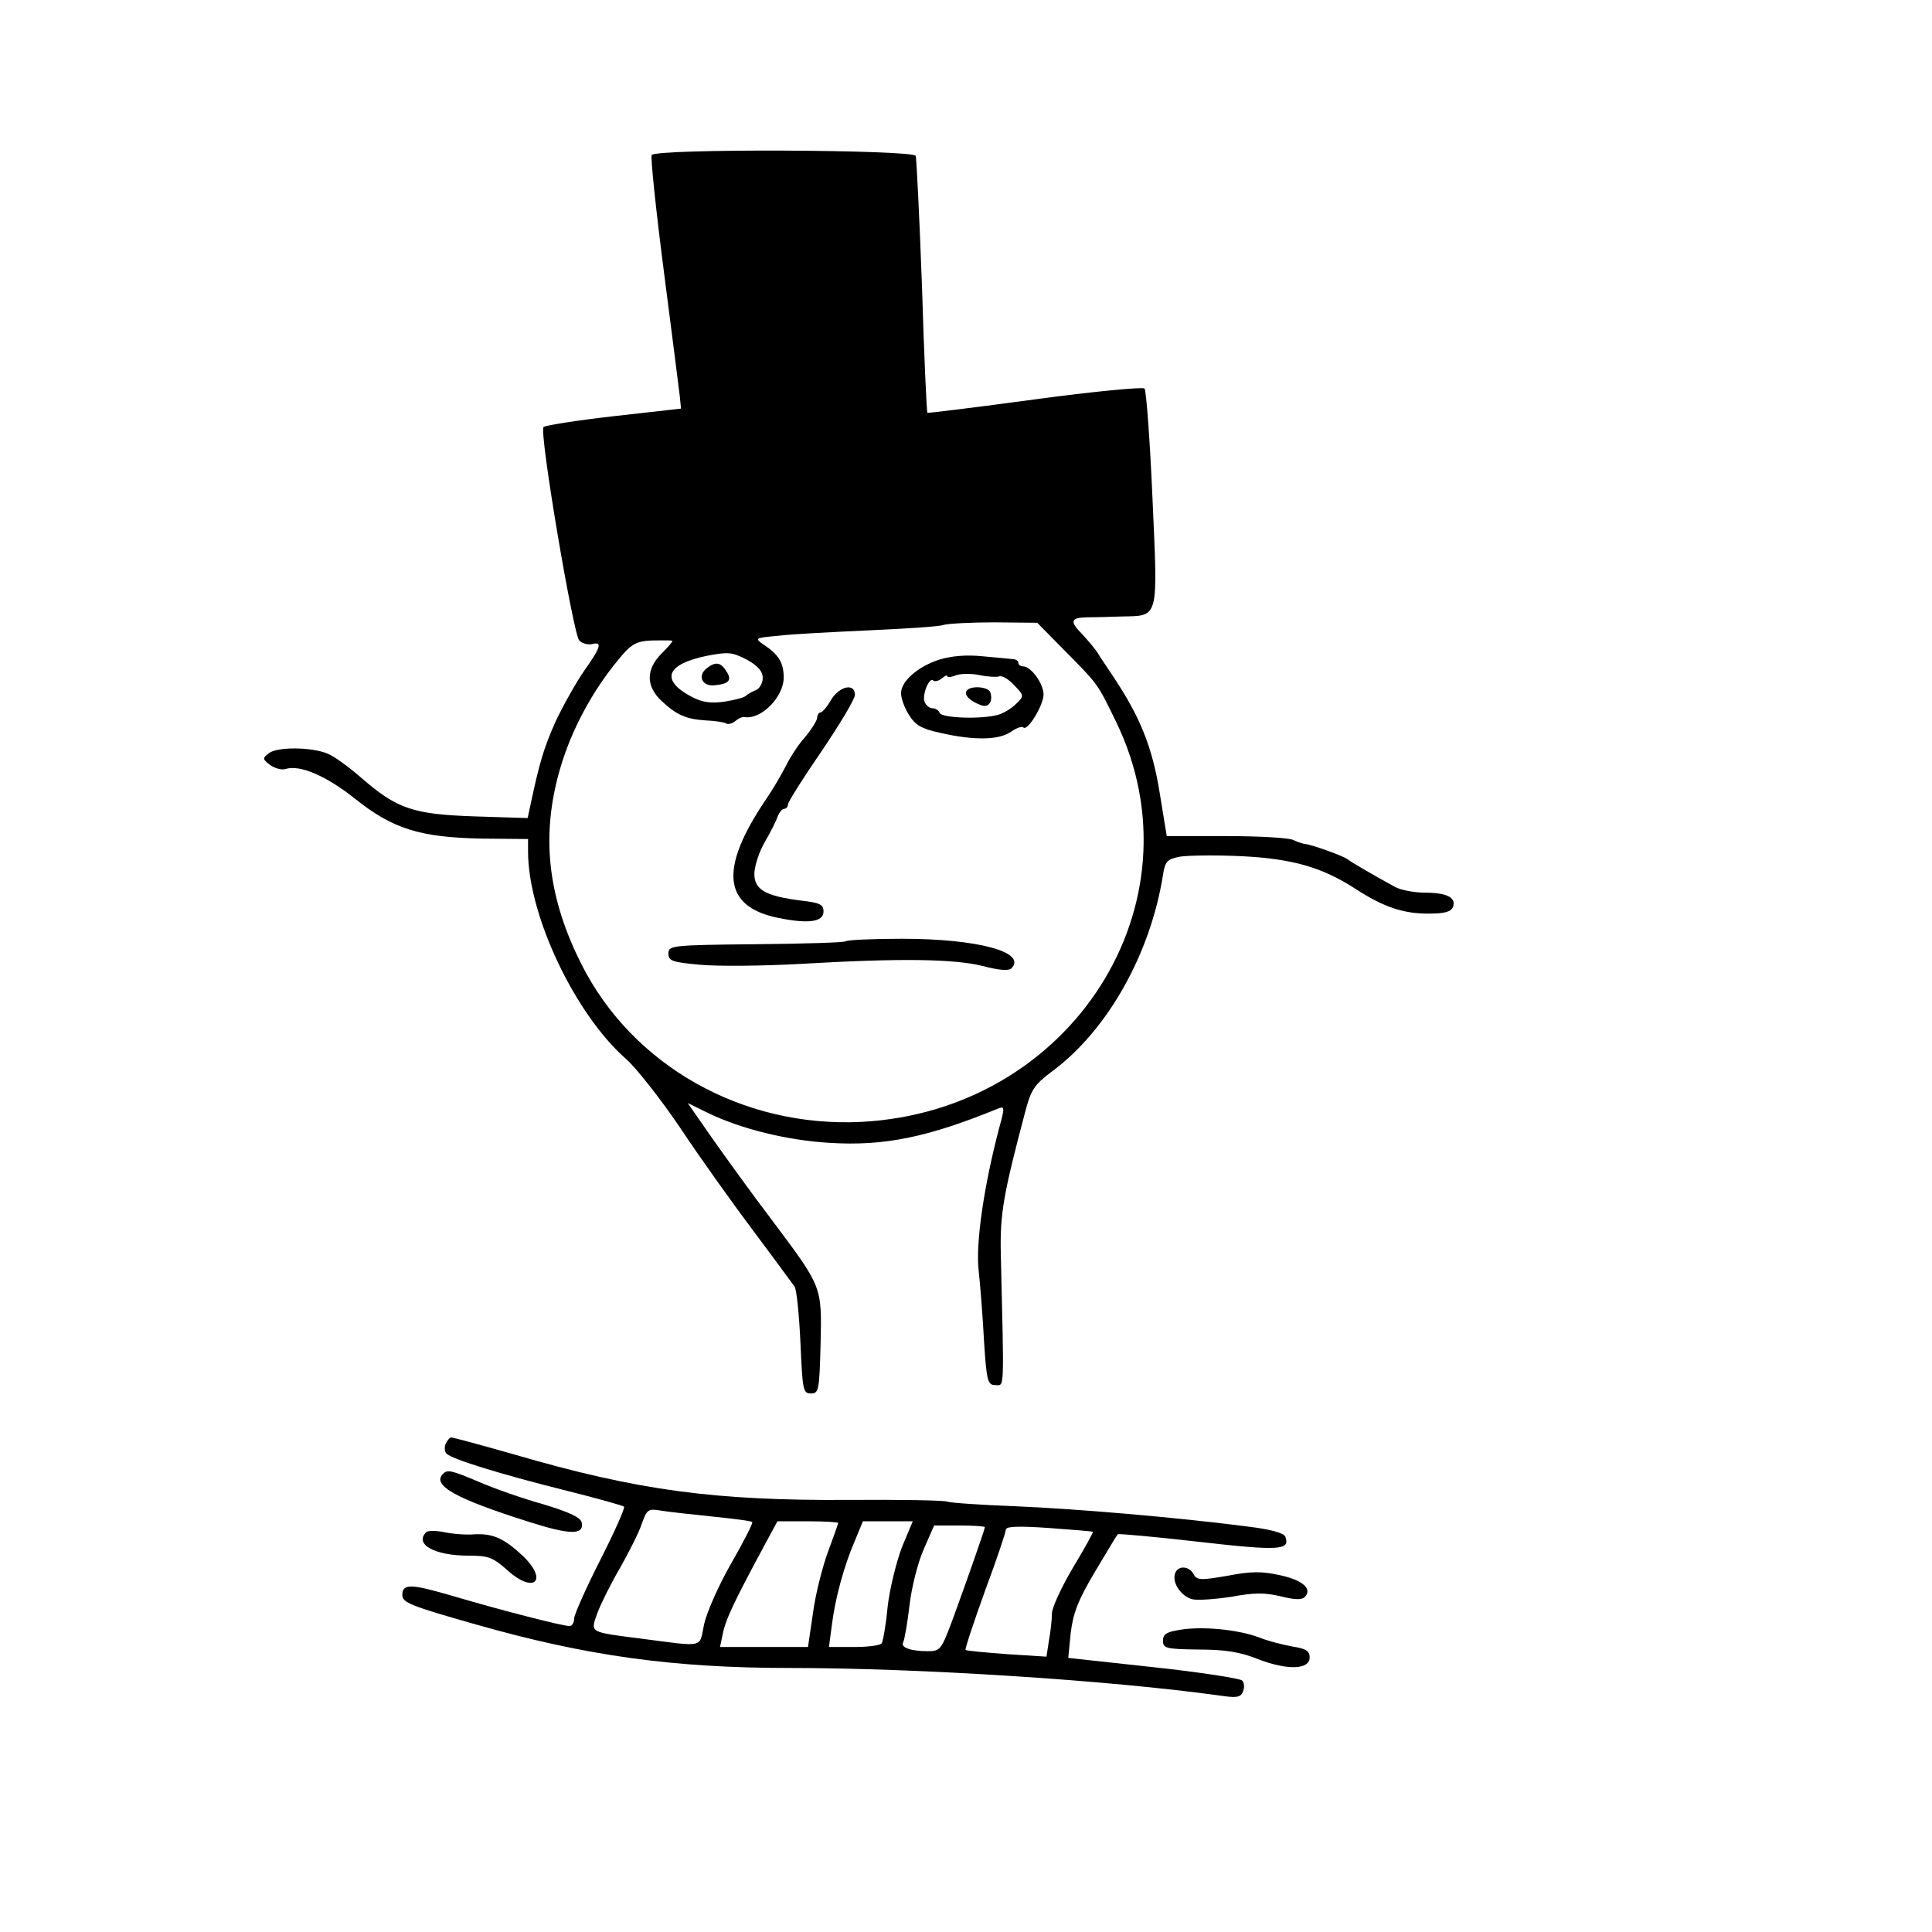 <?xml version="1.0" standalone="no"?>
<!DOCTYPE svg PUBLIC "-//W3C//DTD SVG 20010904//EN"
 "http://www.w3.org/TR/2001/REC-SVG-20010904/DTD/svg10.dtd">
<svg version="1.0" xmlns="http://www.w3.org/2000/svg"
 width="461pt" height="461pt" viewBox="0 0 461 461"
 preserveAspectRatio="xMidYMid meet">

<g transform="translate(0,461) scale(0.1,-0.1)"
fill="#000000" stroke="none">
<path d="M1555 4240 c-3 -5 10 -130 29 -277 19 -147 36 -281 38 -298 l3 -30
-160 -18 c-88 -10 -164 -22 -168 -26 -11 -11 70 -490 85 -509 6 -7 20 -11 30
-9 26 7 22 -7 -17 -62 -19 -27 -50 -82 -69 -122 -29 -65 -39 -99 -62 -208 l-5
-23 -127 4 c-147 5 -185 18 -271 93 -30 26 -66 52 -80 57 -39 16 -120 16 -139
1 -16 -12 -16 -14 2 -28 11 -8 28 -13 37 -10 34 11 97 -16 165 -70 91 -73 156
-93 303 -96 l111 -1 0 -30 c0 -152 112 -388 234 -495 24 -21 83 -96 131 -167
47 -71 126 -181 174 -245 48 -64 91 -123 97 -131 5 -8 11 -69 14 -135 5 -112
6 -120 25 -120 19 0 20 8 23 117 3 140 5 135 -117 298 -48 63 -112 152 -143
196 l-57 82 49 -24 c79 -38 188 -65 290 -71 130 -8 233 13 402 82 15 6 16 3 2
-47 -36 -137 -56 -273 -49 -338 4 -36 10 -112 13 -170 6 -96 9 -105 27 -105
22 0 21 -23 13 315 -2 93 6 140 58 336 14 54 22 66 65 98 132 98 234 280 264
468 5 33 10 38 41 44 19 3 86 4 147 1 120 -6 192 -26 273 -79 65 -42 112 -58
171 -58 40 0 55 4 60 16 8 22 -14 34 -67 34 -25 0 -56 6 -70 13 -46 25 -105
59 -115 67 -11 8 -83 34 -100 36 -5 0 -19 5 -30 10 -11 5 -83 9 -160 9 l-141
0 -17 104 c-17 106 -46 179 -107 271 -16 25 -36 53 -42 64 -7 10 -23 29 -35
42 -31 31 -29 40 10 41 17 0 55 1 83 2 90 2 87 -10 74 281 -6 140 -15 259 -19
263 -4 4 -122 -7 -262 -26 -140 -19 -255 -33 -256 -32 -2 1 -8 136 -13 301 -6
164 -13 305 -15 312 -5 15 -620 18 -630 2z m985 -1182 c82 -83 78 -78 123
-170 210 -433 -106 -929 -608 -955 -283 -14 -546 134 -668 377 -78 155 -95
296 -56 446 24 93 71 187 134 267 45 56 50 59 115 59 11 0 22 0 24 -1 3 0 -9
-14 -25 -30 -38 -38 -38 -78 -1 -113 36 -34 59 -44 106 -47 22 -1 43 -4 48 -7
5 -3 15 -1 22 5 8 7 18 11 22 10 40 -7 94 48 94 94 0 36 -12 55 -48 79 -22 15
-21 16 35 21 32 4 130 9 218 13 88 4 168 9 177 13 10 3 64 6 120 6 l103 -1 65
-66z m-720 -66 c0 -12 -8 -26 -17 -29 -10 -4 -20 -10 -23 -13 -3 -4 -25 -10
-50 -14 -33 -5 -54 -2 -79 11 -76 40 -62 78 35 98 52 10 61 9 96 -9 27 -15 38
-28 38 -44z"/>
<path d="M2241 3036 c-52 -17 -91 -52 -91 -80 0 -12 8 -35 19 -52 15 -24 29
-33 76 -43 79 -18 137 -17 166 2 14 10 28 15 31 11 10 -9 48 53 48 79 0 26
-30 67 -49 67 -6 0 -11 4 -11 8 0 5 -6 9 -12 9 -7 1 -40 4 -73 7 -39 4 -75 1
-104 -8z m143 -40 c7 3 23 -7 36 -21 24 -25 24 -26 4 -45 -11 -11 -31 -23 -44
-26 -42 -11 -134 -7 -138 5 -2 6 -10 11 -17 11 -7 0 -16 7 -19 16 -6 17 12 60
21 50 4 -3 12 -1 20 5 7 6 13 9 13 6 0 -4 10 -3 22 2 12 4 37 4 56 0 19 -4 40
-5 46 -3z"/>
<path d="M2306 2961 c-6 -10 10 -25 36 -34 17 -6 28 9 21 31 -5 14 -49 17 -57
3z"/>
<path d="M1983 2940 c-9 -16 -21 -30 -25 -30 -4 0 -8 -6 -8 -12 0 -7 -14 -29
-30 -48 -17 -19 -37 -51 -46 -70 -10 -19 -30 -54 -46 -77 -112 -165 -104 -256
28 -283 73 -15 109 -10 109 15 0 17 -9 21 -53 26 -86 11 -112 26 -112 64 0 17
11 52 25 76 14 24 28 52 31 62 4 9 10 17 15 17 5 0 9 5 9 10 0 6 36 63 80 127
44 65 80 125 80 135 0 29 -37 21 -57 -12z"/>
<path d="M2018 2364 c-3 -3 -100 -6 -214 -7 -201 -2 -209 -3 -209 -22 0 -18 9
-21 75 -27 41 -4 149 -3 240 2 239 14 366 12 435 -5 37 -10 62 -12 68 -6 39
39 -80 71 -261 71 -71 0 -131 -3 -134 -6z"/>
<path d="M1687 3016 c-24 -18 -12 -45 19 -41 33 3 41 12 28 32 -14 23 -26 25
-47 9z"/>
<path d="M1063 1164 c-3 -8 -2 -19 3 -23 14 -13 126 -48 278 -86 76 -19 141
-37 145 -40 3 -3 -23 -61 -57 -128 -34 -67 -62 -130 -62 -139 0 -10 -5 -18
-11 -18 -16 0 -161 37 -276 71 -102 30 -123 31 -123 3 0 -18 20 -26 175 -70
263 -75 471 -104 749 -104 307 0 761 -29 1028 -66 39 -6 49 -4 54 10 4 10 3
21 -2 26 -5 5 -101 20 -213 32 l-202 22 6 61 c6 47 18 78 58 145 28 47 52 87
54 89 1 2 89 -6 194 -18 192 -22 218 -20 206 12 -3 9 -35 18 -94 25 -162 21
-406 42 -553 48 -80 3 -152 8 -160 11 -8 3 -114 5 -234 4 -320 -2 -503 22
-801 109 -77 22 -144 40 -148 40 -4 0 -10 -7 -14 -16z m640 -173 c48 -5 90
-10 92 -13 2 -2 -20 -46 -50 -98 -30 -52 -59 -118 -65 -146 -12 -57 4 -54
-150 -34 -126 16 -121 14 -105 60 8 22 32 70 54 108 21 37 45 84 52 105 13 36
15 38 49 32 19 -3 75 -9 123 -14z m297 -15 c0 -2 -11 -33 -24 -68 -13 -35 -30
-101 -36 -146 l-12 -82 -105 0 -105 0 7 33 c6 31 25 72 96 204 l34 63 73 0
c39 0 72 -2 72 -4z m152 -58 c-13 -35 -29 -98 -34 -142 -4 -43 -11 -82 -14
-87 -3 -5 -32 -9 -66 -9 l-60 0 7 53 c8 64 29 141 55 201 l19 46 59 0 60 0
-26 -62z m198 48 c0 -5 -41 -122 -76 -218 -28 -75 -30 -78 -61 -78 -39 0 -65
9 -58 21 3 5 10 44 15 87 5 44 20 103 34 135 l25 57 60 0 c34 0 61 -2 61 -4z
m258 -11 c1 -1 -20 -40 -48 -86 -27 -46 -50 -95 -50 -109 0 -14 -3 -43 -7 -64
l-6 -39 -95 6 c-52 4 -96 8 -98 10 -2 2 19 65 46 140 28 75 50 141 50 147 0 8
31 9 103 4 56 -4 103 -8 105 -9z"/>
<path d="M1057 1093 c-27 -27 30 -59 204 -114 100 -32 133 -32 127 -2 -2 12
-30 25 -93 44 -50 14 -118 38 -152 53 -66 28 -76 30 -86 19z"/>
<path d="M1017 954 c-29 -29 20 -56 101 -56 48 0 58 -4 93 -35 63 -57 98 -25
37 34 -45 42 -71 54 -115 52 -21 -2 -54 1 -73 5 -19 4 -39 4 -43 0z"/>
<path d="M2804 856 c-8 -22 14 -55 41 -62 13 -3 55 0 94 6 54 10 79 10 117 1
31 -8 50 -9 57 -2 19 19 -3 40 -57 52 -45 10 -70 10 -127 -1 -64 -11 -73 -11
-81 4 -11 20 -37 21 -44 2z"/>
<path d="M2815 721 c-31 -5 -40 -10 -40 -26 0 -18 7 -20 85 -21 63 0 100 -6
142 -23 70 -27 123 -25 123 4 0 16 -9 21 -40 26 -22 4 -59 13 -81 22 -51 19
-136 27 -189 18z"/>
</g>
</svg>
